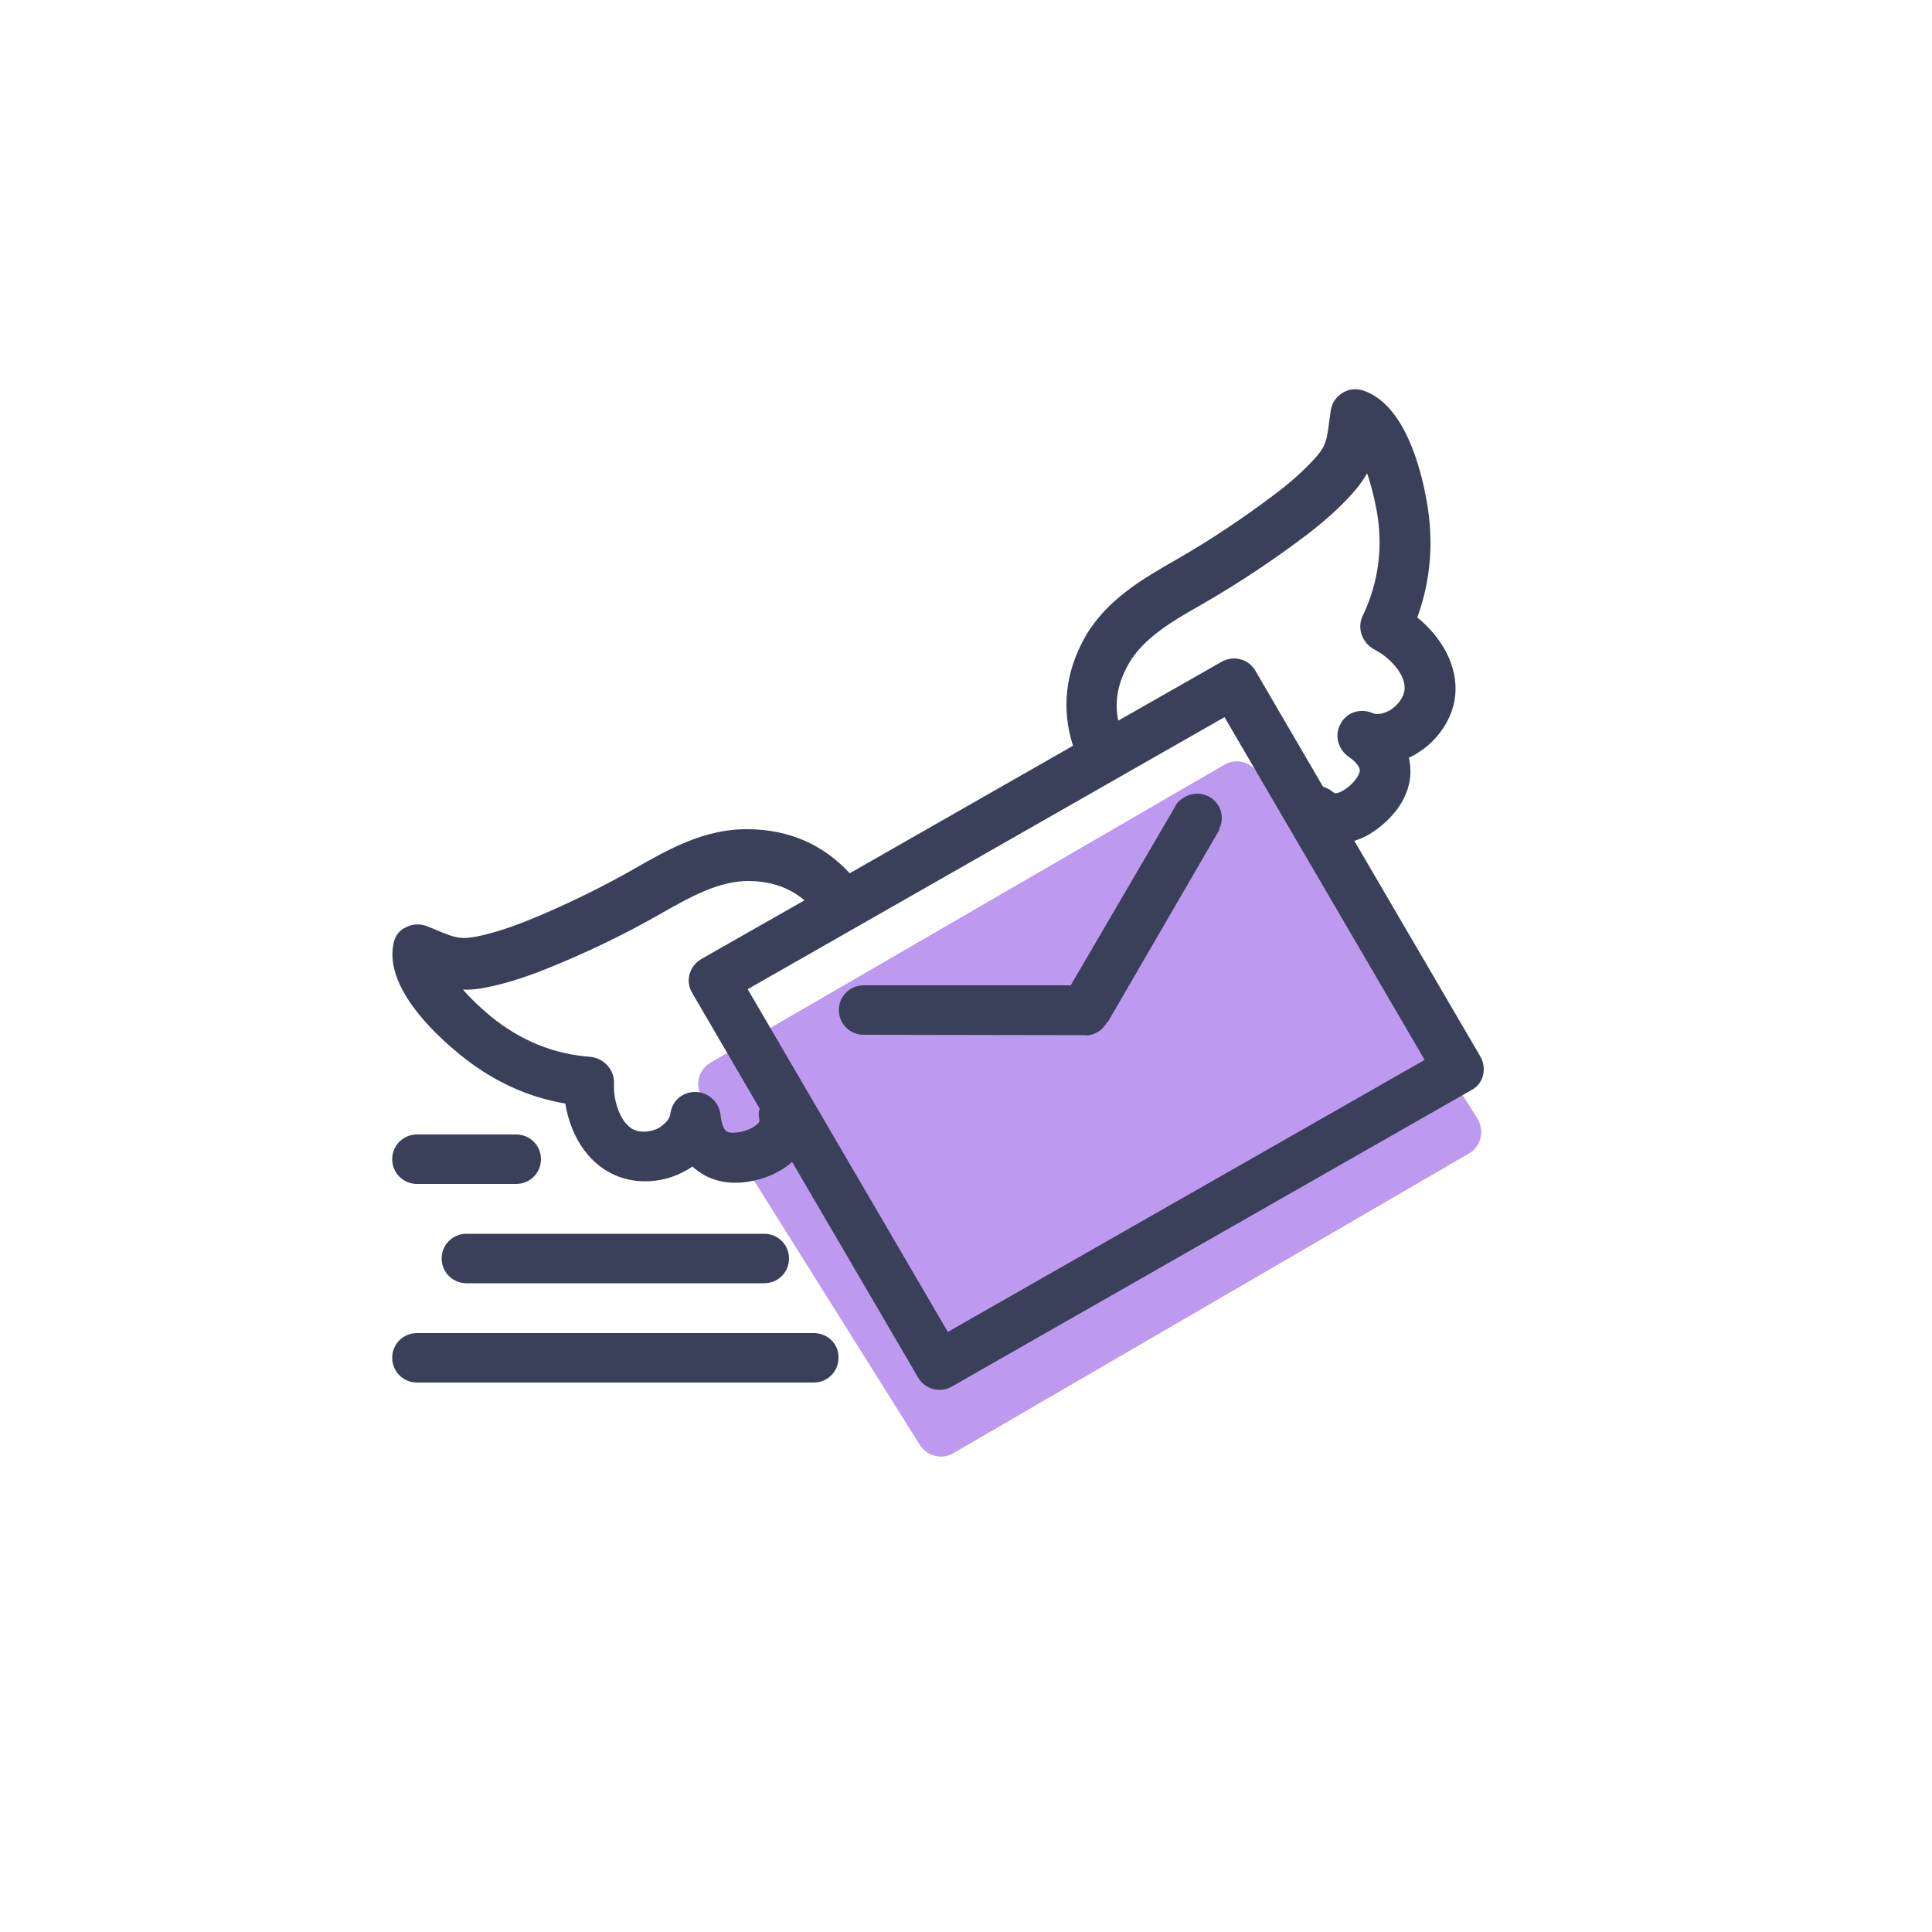 <?xml version="1.0" encoding="utf-8"?>
<!-- Generator: Adobe Illustrator 21.0.2, SVG Export Plug-In . SVG Version: 6.00 Build 0)  -->
<svg version="1.1" id="Layer_1" xmlns="http://www.w3.org/2000/svg" xmlns:xlink="http://www.w3.org/1999/xlink" x="0px" y="0px"
	 viewBox="0 0 500 500" enable-background="new 0 0 500 500" xml:space="preserve">
<g id="color_39_">
	<g>
		<path fill="#BD99F0" d="M382.5,289.7l-56.8-89.4c-1.8-3.1-5.7-4.2-8.8-2.4l-133,77.1c-3.1,1.8-4.1,5.7-2.4,8.8l56.4,89.9
			c1.8,3.1,5.7,4.2,8.8,2.4l133.5-77.6C383.2,296.8,384.2,292.8,382.5,289.7z"/>
	</g>
</g>
<g id="outline_24_">
	<g>
		<path fill="#3A405A" d="M133.6,293.6h-25.7c-3.5,0-6.4,2.8-6.4,6.4c0,3.6,2.9,6.4,6.4,6.4h25.7c3.5,0,6.4-2.8,6.4-6.4
			C140,296.4,137.1,293.6,133.6,293.6z M210.6,345H107.9c-3.5,0-6.4,2.8-6.4,6.4c0,3.6,2.9,6.4,6.4,6.4h102.7c3.5,0,6.4-2.8,6.4-6.4
			C217.1,347.8,214.2,345,210.6,345z M114.3,325.7c0,3.6,2.9,6.4,6.4,6.4h77.1c3.5,0,6.4-2.8,6.4-6.4c0-3.6-2.9-6.4-6.4-6.4h-77.1
			C117.2,319.3,114.3,322.1,114.3,325.7z M315.4,208.6c-1.8-3.1-5.8-4.1-8.8-2.3c-2.2,1.2-2.5,2.5-2.5,2.5l-27,46.2l-53.6,0
			c-3.5,0-6.4,2.8-6.4,6.4c0,3.6,2.9,6.4,6.4,6.4l57.2,0.1c0,0,1.3,0.4,3.5-0.9c1.1-0.6,1.8-1.6,2.4-2.6l0.1,0.1l28.9-49.8l-0.1-0.1
			C316.4,212.9,316.5,210.6,315.4,208.6z M383.1,273.4l-32.6-55.8c1.3-0.4,2.5-0.9,3.7-1.6c3.1-1.8,5.7-4.3,7.4-6.6
			c3.6-4.9,3.7-9.4,3.2-12.4c-0.1-0.3-0.1-0.6-0.2-0.9c0.6-0.3,1.3-0.6,1.9-1c5.6-3.3,9.5-9.1,10.1-15.1c0.8-8.1-3.9-15.4-9.8-20.2
			c3.4-9.4,4.3-19.3,2.5-29.7c-1.6-9.3-5.9-25.4-16.4-29c-1.8-0.6-3.8-0.5-5.5,0.6c-1.6,1-2.7,2.6-3,4.5l-0.4,2.9
			c-0.6,4.6-0.8,6.3-3.6,9.4c-2.8,3.1-6.1,6.1-10.2,9.2c-8.3,6.3-17,12.1-25.9,17.2c-8.4,4.8-18,10.3-23.5,20
			c-5.2,9.2-6.1,18.8-3.1,28.1l-57.8,33c-6.7-7.3-15.5-11.3-26.2-11.4c-11.3-0.2-20.9,5.3-29.3,10.1c-8.9,5.1-18.4,9.7-28,13.6
			c-4.8,1.9-9.1,3.3-13.2,4.1c-4.1,0.8-5.7,0.2-10-1.6l-2.7-1.1c-1.8-0.7-3.8-0.6-5.5,0.3c-1.8,0.8-2.9,2.5-3.2,4.4
			c-2.1,10.8,9.8,22.5,17.2,28.5c8.2,6.7,17.3,11,27.3,12.7c1.2,7.5,5.3,15.2,12.8,18.5c5.6,2.5,12.6,2.1,18.3-1.1
			c0.6-0.3,1.2-0.7,1.8-1.1c0.2,0.2,0.4,0.4,0.7,0.6c2.3,1.9,6.3,4.1,12.4,3.5c2.9-0.3,6.4-1.2,9.5-3c1.2-0.7,2.2-1.4,3.2-2.3
			l32.6,55.8c1.8,3.1,5.8,4.1,8.8,2.3l134.6-76.8C383.9,280.4,384.9,276.5,383.1,273.4z M292.1,171.8c3.8-6.7,11.4-11.1,18.8-15.3
			c9.4-5.4,18.6-11.5,27.3-18.1c4.7-3.6,8.6-7.1,11.9-10.8c1.6-1.8,2.8-3.5,3.7-5.1c1,2.8,1.8,6.1,2.5,9.7
			c1.7,9.6,0.4,18.7-3.6,27.1c-1.6,3.2-0.2,7.1,3,8.8c4.1,2.1,8.2,6.6,7.8,10.4c-0.2,2-1.8,4.1-3.9,5.4c-0.7,0.3-2.7,1.4-4.5,0.6
			c-3.1-1.3-6.7-0.1-8.2,2.9c-1.6,2.9-0.6,6.6,2.2,8.5c1.6,1.1,2.6,2.3,2.8,3.2c0.1,0.8-0.4,1.7-0.9,2.4c-1.4,2-3.8,3.6-5.2,3.8
			c-0.3,0-0.4,0-0.8-0.3c-0.8-0.7-1.7-1.1-2.6-1.4l-17.5-30c-1.8-3.1-5.7-4.1-8.8-2.3l-26.7,15.2
			C288.4,181.7,289.2,176.9,292.1,171.8z M196.5,289.7c0.1,0.4,0,0.6-0.1,0.8c-0.9,1.2-3.5,2.4-5.9,2.6c-0.8,0.1-2,0.1-2.6-0.4
			c-0.7-0.6-1.2-2.1-1.4-4c-0.3-3.3-3-6-6.4-6.1c-3.4-0.1-6.2,2.3-6.6,5.6c-0.2,1.9-2.2,3.1-2.8,3.6c-2.1,1.2-4.8,1.4-6.6,0.6
			c-3.5-1.6-5.4-7.4-5.2-11.9c0.2-3.6-2.6-6.7-6.2-7c-9.4-0.7-18-4.2-25.6-10.4c-2.9-2.4-5.4-4.8-7.3-7c1.9,0.1,4-0.1,6.3-0.6
			c4.9-1,9.9-2.6,15.4-4.8c10.2-4.1,20.2-8.9,29.6-14.3c7.4-4.2,15-8.5,22.8-8.4c5.9,0.1,10.5,1.8,14.3,5l-26.7,15.2
			c-3.1,1.8-4.2,5.7-2.4,8.7l17.5,30C196.3,287.8,196.3,288.7,196.5,289.7z M245.3,344.7L193.5,256l123.4-70.4l51.8,88.7
			L245.3,344.7z"/>
	</g>
</g>
</svg>
